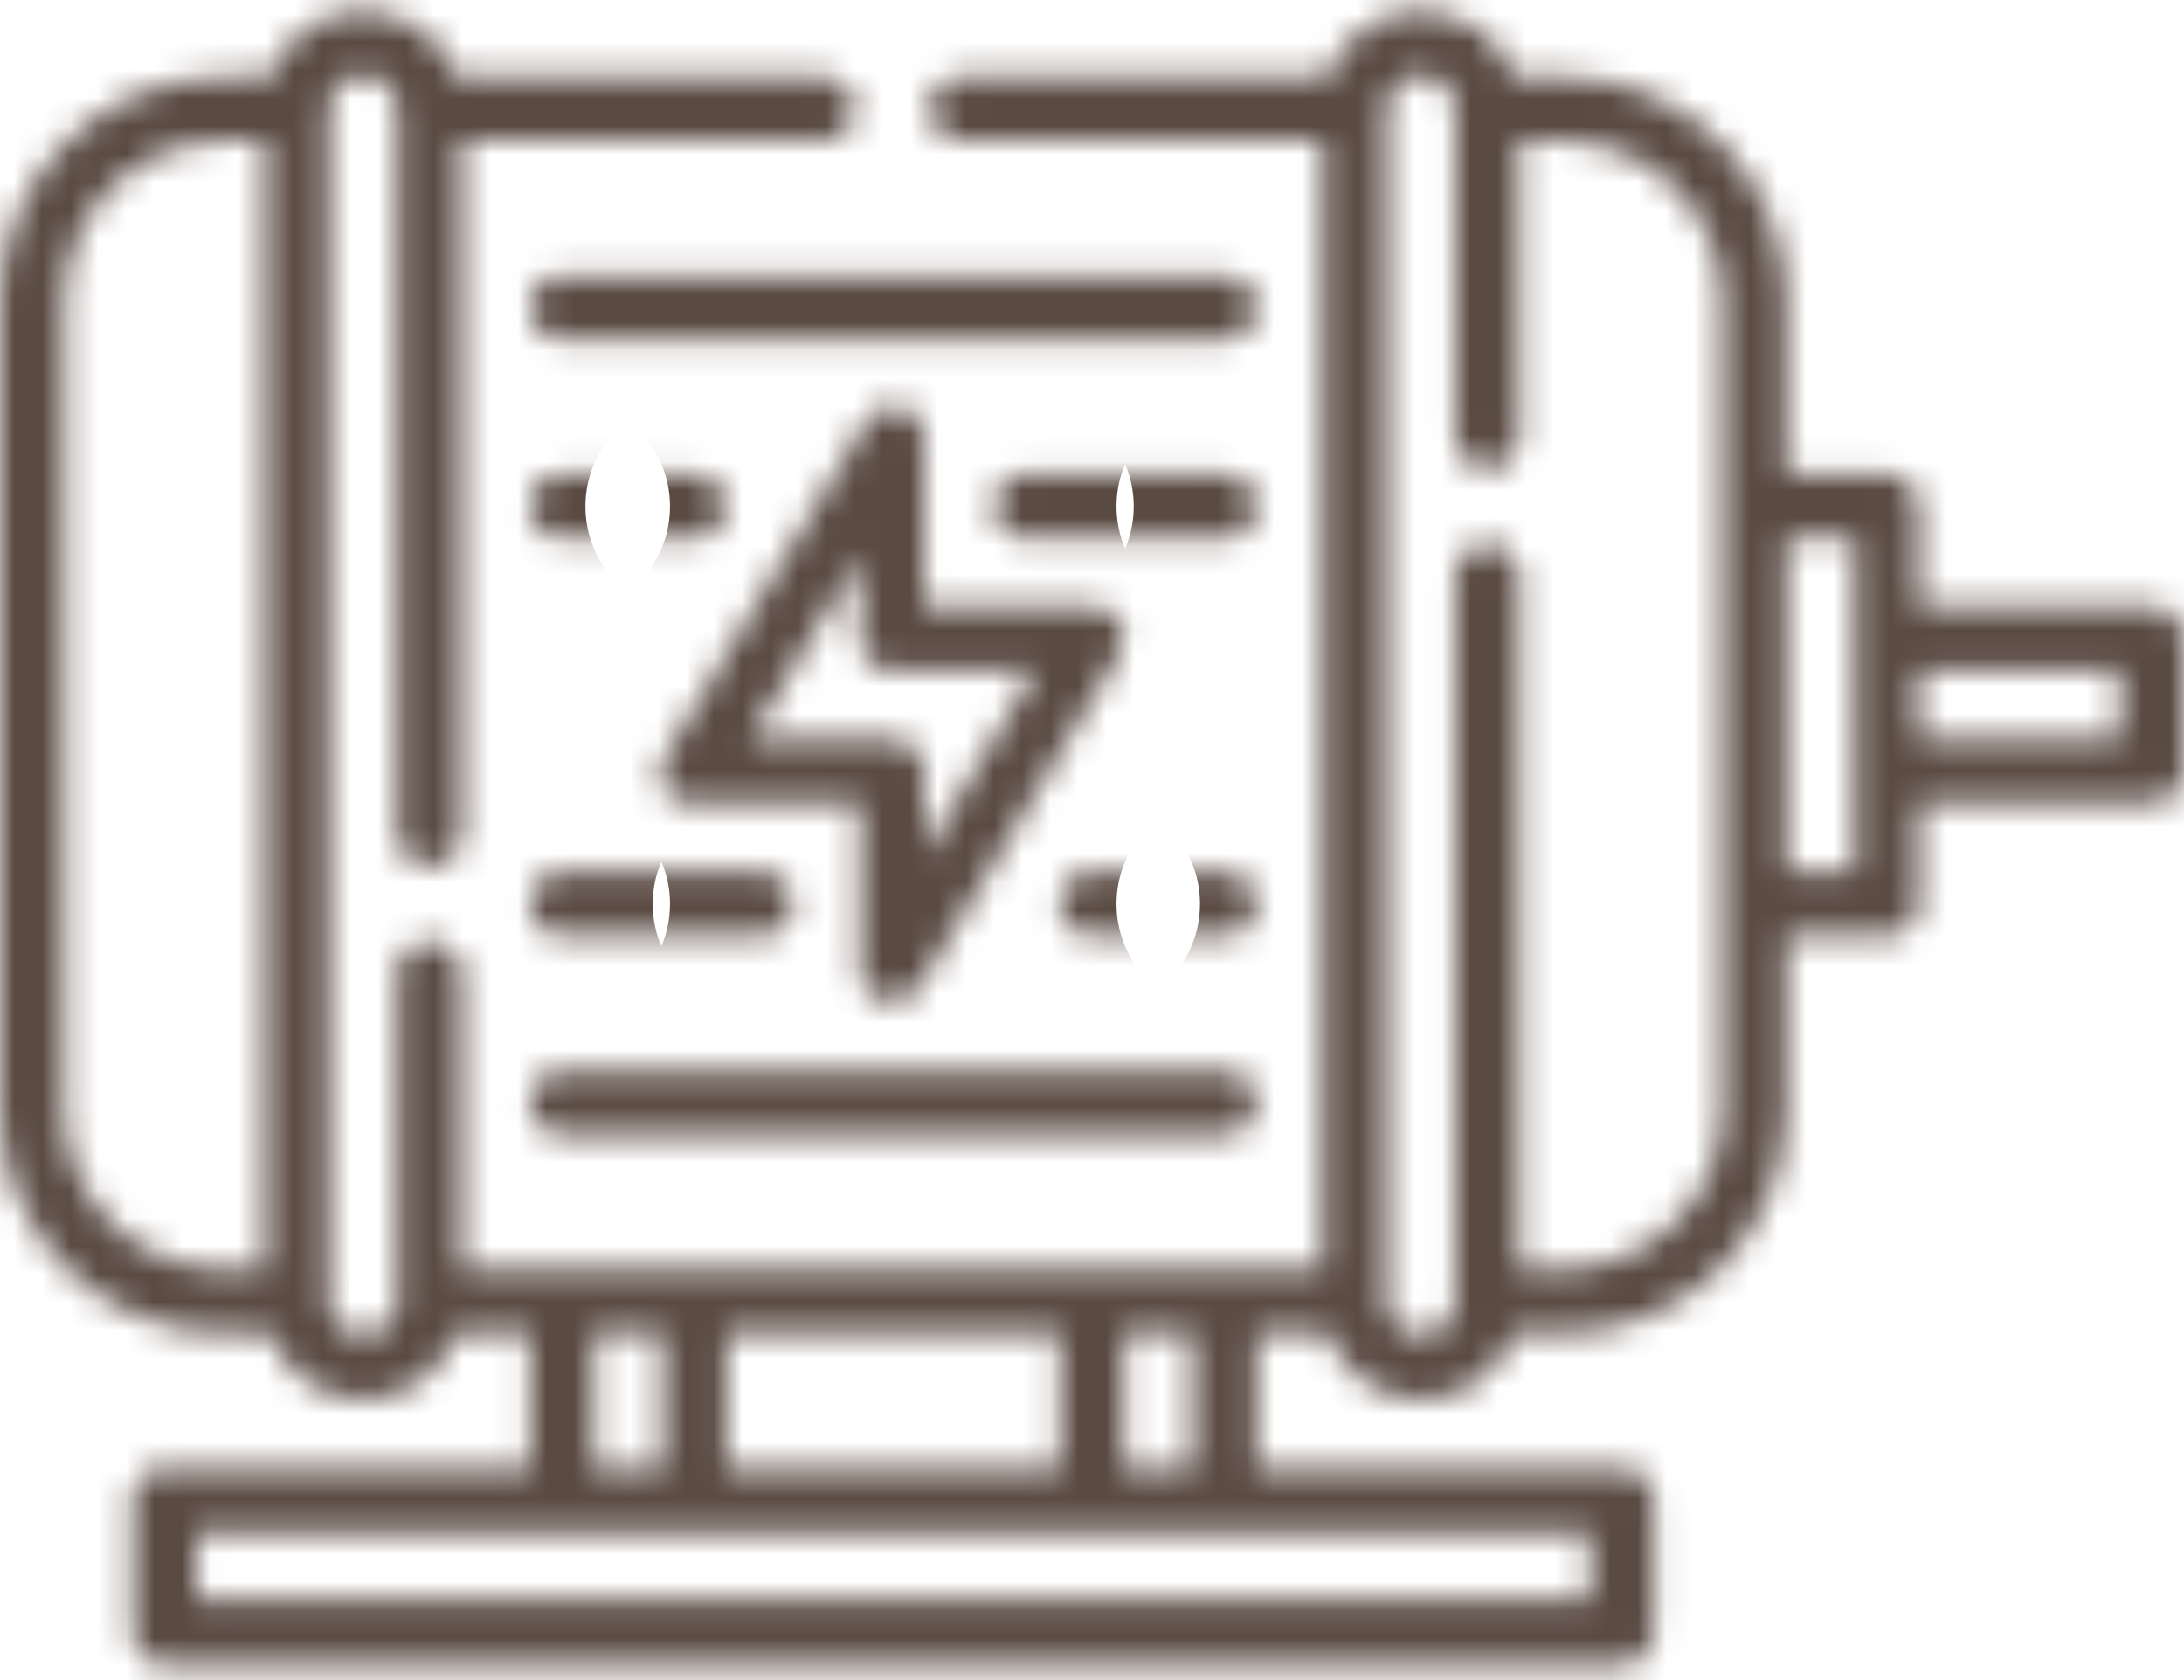 <svg width="78" height="60" viewBox="0 0 78 60" fill="none" xmlns="http://www.w3.org/2000/svg">
<mask id="path-1-inside-1_483_1348" fill="white">
<path d="M43.732 9.845H20.071C19.44 9.845 18.929 10.357 18.929 10.988C18.929 11.619 19.44 12.13 20.071 12.13H43.732C44.363 12.13 44.875 11.619 44.875 10.988C44.875 10.357 44.363 9.845 43.732 9.845Z"/>
</mask>
<path d="M43.732 9.845V4.845H20.071V9.845V14.845H43.732V9.845ZM20.071 9.845V4.845C16.679 4.845 13.929 7.595 13.929 10.988H18.929H23.929C23.929 13.118 22.202 14.845 20.071 14.845V9.845ZM18.929 10.988H13.929C13.929 14.38 16.679 17.13 20.071 17.13V12.13V7.13C22.202 7.13 23.929 8.858 23.929 10.988H18.929ZM20.071 12.13V17.13H43.732V12.13V7.13H20.071V12.13ZM43.732 12.13V17.13C47.125 17.13 49.875 14.38 49.875 10.988H44.875H39.875C39.875 8.858 41.602 7.13 43.732 7.13V12.13ZM44.875 10.988H49.875C49.875 7.594 47.124 4.845 43.732 4.845V9.845V14.845C41.603 14.845 39.875 13.119 39.875 10.988H44.875Z" fill="#594A42" mask="url(#path-1-inside-1_483_1348)"/>
<mask id="path-3-inside-2_483_1348" fill="white">
<path d="M24.766 16.943H20.071C19.44 16.943 18.929 17.454 18.929 18.085C18.929 18.717 19.44 19.228 20.071 19.228H24.766C25.397 19.228 25.908 18.717 25.908 18.085C25.908 17.454 25.397 16.943 24.766 16.943Z"/>
</mask>
<path d="M24.766 16.943V11.943H20.071V16.943V21.943H24.766V16.943ZM20.071 16.943V11.943C16.679 11.943 13.929 14.693 13.929 18.085H18.929H23.929C23.929 20.216 22.202 21.943 20.071 21.943V16.943ZM18.929 18.085H13.929C13.929 21.478 16.679 24.228 20.071 24.228V19.228V14.228C22.202 14.228 23.929 15.955 23.929 18.085H18.929ZM20.071 19.228V24.228H24.766V19.228V14.228H20.071V19.228ZM24.766 19.228V24.228C28.158 24.228 30.908 21.478 30.908 18.085H25.908H20.908C20.908 15.955 22.636 14.228 24.766 14.228V19.228ZM25.908 18.085H30.908C30.908 14.693 28.158 11.943 24.766 11.943V16.943V21.943C22.636 21.943 20.908 20.216 20.908 18.085H25.908Z" fill="#594A42" mask="url(#path-3-inside-2_483_1348)"/>
<mask id="path-5-inside-3_483_1348" fill="white">
<path d="M43.732 31.139H39C38.369 31.139 37.857 31.651 37.857 32.282C37.857 32.913 38.369 33.424 39 33.424H43.732C44.363 33.424 44.875 32.913 44.875 32.282C44.875 31.651 44.363 31.139 43.732 31.139Z"/>
</mask>
<path d="M43.732 31.139V26.139H39V31.139V36.139H43.732V31.139ZM39 31.139V26.139C35.607 26.139 32.857 28.889 32.857 32.282H37.857H42.857C42.857 34.412 41.13 36.139 39 36.139V31.139ZM37.857 32.282H32.857C32.857 35.674 35.607 38.424 39 38.424V33.424V28.424C41.13 28.424 42.857 30.151 42.857 32.282H37.857ZM39 33.424V38.424H43.732V33.424V28.424H39V33.424ZM43.732 33.424V38.424C47.125 38.424 49.875 35.674 49.875 32.282H44.875H39.875C39.875 30.151 41.602 28.424 43.732 28.424V33.424ZM44.875 32.282H49.875C49.875 28.889 47.125 26.139 43.732 26.139V31.139V36.139C41.602 36.139 39.875 34.412 39.875 32.282H44.875Z" fill="#594A42" mask="url(#path-5-inside-3_483_1348)"/>
<mask id="path-7-inside-4_483_1348" fill="white">
<path d="M20.071 40.523H43.732C44.363 40.523 44.875 40.011 44.875 39.38C44.875 38.749 44.363 38.238 43.732 38.238H20.071C19.44 38.238 18.929 38.749 18.929 39.38C18.929 40.011 19.44 40.523 20.071 40.523Z"/>
</mask>
<path d="M20.071 40.523V45.523H43.732V40.523V35.523H20.071V40.523ZM43.732 40.523V45.523C47.125 45.523 49.875 42.773 49.875 39.38H44.875H39.875C39.875 37.25 41.602 35.523 43.732 35.523V40.523ZM44.875 39.38H49.875C49.875 35.988 47.125 33.238 43.732 33.238V38.238V43.238C41.602 43.238 39.875 41.511 39.875 39.38H44.875ZM43.732 38.238V33.238H20.071V38.238V43.238H43.732V38.238ZM20.071 38.238V33.238C16.679 33.238 13.929 35.988 13.929 39.38H18.929H23.929C23.929 41.511 22.202 43.238 20.071 43.238V38.238ZM18.929 39.38H13.929C13.929 42.773 16.679 45.523 20.071 45.523V40.523V35.523C22.202 35.523 23.929 37.25 23.929 39.38H18.929Z" fill="#594A42" mask="url(#path-7-inside-4_483_1348)"/>
<mask id="path-9-inside-5_483_1348" fill="white">
<path d="M76.857 21.675H68.536V18.085C68.536 17.454 68.024 16.943 67.393 16.943H63.803V10.745C63.803 6.335 60.215 2.747 55.805 2.747H54.074C53.526 1.298 52.42 0.509 50.755 0.381C49.22 0.381 47.913 1.371 47.438 2.747H34.354C33.722 2.747 33.211 3.258 33.211 3.889C33.211 4.521 33.722 5.032 34.354 5.032H47.246V45.336H16.482V34.771C16.482 34.14 15.971 33.629 15.339 33.629C14.708 33.629 14.197 34.14 14.197 34.771V46.479C14.197 47.153 13.648 47.702 12.974 47.702C12.299 47.702 11.75 47.153 11.75 46.479V3.889C11.75 3.215 12.299 2.666 12.974 2.666C13.719 2.736 14.127 3.144 14.197 3.889V29.793C14.197 30.424 14.708 30.935 15.339 30.935C15.971 30.935 16.482 30.424 16.482 29.793V5.032H29.375C30.006 5.032 30.517 4.521 30.517 3.889C30.517 3.258 30.006 2.747 29.375 2.747H16.293C15.745 1.298 14.639 0.509 12.974 0.381C11.439 0.381 10.131 1.371 9.656 2.747H7.998C3.588 2.747 0 6.335 0 10.745V39.623C0 44.033 3.588 47.621 7.998 47.621H9.656C10.131 48.997 11.439 49.987 12.974 49.987C14.508 49.987 15.816 48.997 16.291 47.621H18.929V52.434H5.875C5.244 52.434 4.732 52.946 4.732 53.577V58.309C4.732 58.94 5.244 59.451 5.875 59.451H57.929C58.56 59.451 59.071 58.94 59.071 58.309V53.577C59.071 52.945 58.56 52.434 57.929 52.434H44.875V47.621H47.438C47.913 48.996 49.22 49.987 50.755 49.987C52.29 49.987 53.597 48.996 54.072 47.621H55.805C60.215 47.621 63.803 44.033 63.803 39.623V33.425H67.393C68.024 33.425 68.535 32.913 68.535 32.282V28.692H76.857C77.489 28.692 78 28.181 78 27.55V22.818C78 22.186 77.489 21.675 76.857 21.675ZM2.285 39.623V10.745C2.285 7.595 4.848 5.032 7.998 5.032H9.465V45.336H7.998C4.848 45.336 2.285 42.773 2.285 39.623ZM25.946 52.434V47.621H37.858V52.434H25.946ZM21.214 47.621H23.661V52.434H21.214V47.621ZM56.786 57.166H7.018V54.719H56.786V57.166ZM42.59 52.434H40.143V47.621H42.59V52.434ZM61.518 39.623C61.518 42.773 58.956 45.336 55.805 45.336H54.264V20.576C54.264 19.944 53.752 19.433 53.121 19.433C52.49 19.433 51.978 19.944 51.978 20.576V46.479C51.978 47.153 51.43 47.702 50.755 47.702C50.081 47.702 49.532 47.153 49.532 46.479V3.889C49.532 3.215 50.081 2.666 50.755 2.666C51.5 2.736 51.908 3.144 51.978 3.889V15.596C51.978 16.227 52.49 16.738 53.121 16.738C53.752 16.738 54.264 16.227 54.264 15.596V5.032H55.805C58.956 5.032 61.518 7.595 61.518 10.745V39.623ZM66.251 31.139H63.803V19.228H66.251V31.139ZM75.715 26.407H68.536V23.96H75.715V26.407Z"/>
</mask>
<path d="M76.857 21.675H68.536V18.085C68.536 17.454 68.024 16.943 67.393 16.943H63.803V10.745C63.803 6.335 60.215 2.747 55.805 2.747H54.074C53.526 1.298 52.42 0.509 50.755 0.381C49.22 0.381 47.913 1.371 47.438 2.747H34.354C33.722 2.747 33.211 3.258 33.211 3.889C33.211 4.521 33.722 5.032 34.354 5.032H47.246V45.336H16.482V34.771C16.482 34.14 15.971 33.629 15.339 33.629C14.708 33.629 14.197 34.14 14.197 34.771V46.479C14.197 47.153 13.648 47.702 12.974 47.702C12.299 47.702 11.75 47.153 11.75 46.479V3.889C11.75 3.215 12.299 2.666 12.974 2.666C13.719 2.736 14.127 3.144 14.197 3.889V29.793C14.197 30.424 14.708 30.935 15.339 30.935C15.971 30.935 16.482 30.424 16.482 29.793V5.032H29.375C30.006 5.032 30.517 4.521 30.517 3.889C30.517 3.258 30.006 2.747 29.375 2.747H16.293C15.745 1.298 14.639 0.509 12.974 0.381C11.439 0.381 10.131 1.371 9.656 2.747H7.998C3.588 2.747 0 6.335 0 10.745V39.623C0 44.033 3.588 47.621 7.998 47.621H9.656C10.131 48.997 11.439 49.987 12.974 49.987C14.508 49.987 15.816 48.997 16.291 47.621H18.929V52.434H5.875C5.244 52.434 4.732 52.946 4.732 53.577V58.309C4.732 58.94 5.244 59.451 5.875 59.451H57.929C58.56 59.451 59.071 58.94 59.071 58.309V53.577C59.071 52.945 58.56 52.434 57.929 52.434H44.875V47.621H47.438C47.913 48.996 49.22 49.987 50.755 49.987C52.29 49.987 53.597 48.996 54.072 47.621H55.805C60.215 47.621 63.803 44.033 63.803 39.623V33.425H67.393C68.024 33.425 68.535 32.913 68.535 32.282V28.692H76.857C77.489 28.692 78 28.181 78 27.55V22.818C78 22.186 77.489 21.675 76.857 21.675ZM2.285 39.623V10.745C2.285 7.595 4.848 5.032 7.998 5.032H9.465V45.336H7.998C4.848 45.336 2.285 42.773 2.285 39.623ZM25.946 52.434V47.621H37.858V52.434H25.946ZM21.214 47.621H23.661V52.434H21.214V47.621ZM56.786 57.166H7.018V54.719H56.786V57.166ZM42.59 52.434H40.143V47.621H42.59V52.434ZM61.518 39.623C61.518 42.773 58.956 45.336 55.805 45.336H54.264V20.576C54.264 19.944 53.752 19.433 53.121 19.433C52.49 19.433 51.978 19.944 51.978 20.576V46.479C51.978 47.153 51.43 47.702 50.755 47.702C50.081 47.702 49.532 47.153 49.532 46.479V3.889C49.532 3.215 50.081 2.666 50.755 2.666C51.5 2.736 51.908 3.144 51.978 3.889V15.596C51.978 16.227 52.49 16.738 53.121 16.738C53.752 16.738 54.264 16.227 54.264 15.596V5.032H55.805C58.956 5.032 61.518 7.595 61.518 10.745V39.623ZM66.251 31.139H63.803V19.228H66.251V31.139ZM75.715 26.407H68.536V23.96H75.715V26.407Z" stroke="#594A42" stroke-width="10" mask="url(#path-9-inside-5_483_1348)"/>
<mask id="path-10-inside-6_483_1348" fill="white">
<path d="M30.884 15.131L23.786 26.962C23.283 27.91 23.653 28.697 24.766 28.692H30.722V34.648C30.722 35.921 32.306 36.132 32.844 35.236L39.943 23.405C40.422 22.502 39.99 21.676 38.963 21.675H33.007V15.719C33.007 14.224 31.332 14.173 30.884 15.131ZM36.945 23.96L33.007 30.523V27.549C33.007 26.918 32.495 26.407 31.864 26.407H26.784L30.722 19.844V22.817C30.722 23.449 31.233 23.96 31.864 23.96H36.945Z"/>
</mask>
<path d="M30.884 15.131L35.172 17.704L35.305 17.482L35.414 17.248L30.884 15.131ZM23.786 26.962L19.499 24.389L19.431 24.502L19.369 24.618L23.786 26.962ZM24.766 28.692V23.692H24.755L24.744 23.692L24.766 28.692ZM30.722 28.692H35.722V23.692H30.722V28.692ZM32.844 35.236L28.557 32.663L28.557 32.663L32.844 35.236ZM39.943 23.405L44.23 25.978L44.298 25.865L44.359 25.749L39.943 23.405ZM38.963 21.675L38.97 16.675H38.963V21.675ZM33.007 21.675H28.007V26.675H33.007V21.675ZM36.945 23.96L41.232 26.532L45.776 18.96H36.945V23.96ZM33.007 30.523H28.007V48.574L37.294 33.095L33.007 30.523ZM26.784 26.407L22.497 23.834L17.953 31.407H26.784V26.407ZM30.722 19.844H35.722V1.793L26.434 17.272L30.722 19.844ZM30.884 15.131L26.597 12.559L19.499 24.389L23.786 26.962L28.074 29.534L35.172 17.704L30.884 15.131ZM23.786 26.962L19.369 24.618C18.691 25.897 18.007 28.203 19.263 30.547C20.612 33.063 23.133 33.699 24.788 33.692L24.766 28.692L24.744 23.692C25.286 23.69 27.065 23.935 28.077 25.822C28.995 27.536 28.378 28.974 28.203 29.305L23.786 26.962ZM24.766 28.692V33.692H30.722V28.692V23.692H24.766V28.692ZM30.722 28.692H25.722V34.648H30.722H35.722V28.692H30.722ZM30.722 34.648H25.722C25.722 37.85 27.974 40.093 30.529 40.643C32.743 41.12 35.592 40.373 37.132 37.808L32.844 35.236L28.557 32.663C29.558 30.994 31.346 30.59 32.634 30.867C33.351 31.022 34.153 31.417 34.788 32.166C35.458 32.954 35.722 33.875 35.722 34.648H30.722ZM32.844 35.236L37.132 37.808L44.23 25.978L39.943 23.405L35.655 20.833L28.557 32.663L32.844 35.236ZM39.943 23.405L44.359 25.749C45.159 24.241 45.6 21.967 44.394 19.784C43.136 17.507 40.84 16.678 38.97 16.675L38.963 21.675L38.955 26.675C38.113 26.674 36.546 26.258 35.641 24.619C34.788 23.075 35.205 21.666 35.526 21.062L39.943 23.405ZM38.963 21.675V16.675H33.007V21.675V26.675H38.963V21.675ZM33.007 21.675H38.007V15.719H33.007H28.007V21.675H33.007ZM33.007 15.719H38.007C38.007 14.388 37.618 12.928 36.605 11.691C35.601 10.468 34.254 9.795 32.943 9.575C30.525 9.168 27.642 10.26 26.355 13.015L30.884 15.131L35.414 17.248C34.575 19.045 32.753 19.683 31.284 19.436C30.448 19.296 29.547 18.856 28.872 18.032C28.186 17.196 28.007 16.303 28.007 15.719H33.007ZM36.945 23.96L32.657 21.387L28.719 27.95L33.007 30.523L37.294 33.095L41.232 26.532L36.945 23.96ZM33.007 30.523H38.007V27.549H33.007H28.007V30.523H33.007ZM33.007 27.549H38.007C38.007 24.157 35.257 21.407 31.864 21.407V26.407V31.407C29.734 31.407 28.007 29.68 28.007 27.549H33.007ZM31.864 26.407V21.407H26.784V26.407V31.407H31.864V26.407ZM26.784 26.407L31.071 28.98L35.009 22.417L30.722 19.844L26.434 17.272L22.497 23.834L26.784 26.407ZM30.722 19.844H25.722V22.817H30.722H35.722V19.844H30.722ZM30.722 22.817H25.722C25.722 26.21 28.472 28.96 31.864 28.96V23.96V18.96C33.995 18.96 35.722 20.687 35.722 22.817H30.722ZM31.864 23.96V28.96H36.945V23.96V18.96H31.864V23.96Z" fill="#594A42" mask="url(#path-10-inside-6_483_1348)"/>
<mask id="path-12-inside-7_483_1348" fill="white">
<path d="M43.732 16.943H36.634C36.003 16.943 35.491 17.454 35.491 18.085C35.491 18.717 36.003 19.228 36.634 19.228H43.732C44.363 19.228 44.875 18.717 44.875 18.085C44.875 17.454 44.363 16.943 43.732 16.943Z"/>
</mask>
<path d="M43.732 16.943V11.943H36.634V16.943V21.943H43.732V16.943ZM36.634 16.943V11.943C33.241 11.943 30.491 14.693 30.491 18.085H35.491H40.491C40.491 20.216 38.764 21.943 36.634 21.943V16.943ZM35.491 18.085H30.491C30.491 21.478 33.241 24.228 36.634 24.228V19.228V14.228C38.764 14.228 40.491 15.955 40.491 18.085H35.491ZM36.634 19.228V24.228H43.732V19.228V14.228H36.634V19.228ZM43.732 19.228V24.228C47.125 24.228 49.875 21.478 49.875 18.085H44.875H39.875C39.875 15.955 41.602 14.228 43.732 14.228V19.228ZM44.875 18.085H49.875C49.875 14.692 47.124 11.943 43.732 11.943V16.943V21.943C41.603 21.943 39.875 20.217 39.875 18.085H44.875Z" fill="#594A42" mask="url(#path-12-inside-7_483_1348)"/>
<mask id="path-14-inside-8_483_1348" fill="white">
<path d="M20.071 33.424H27.169C27.801 33.424 28.312 32.913 28.312 32.282C28.312 31.651 27.801 31.139 27.169 31.139H20.071C19.44 31.139 18.929 31.651 18.929 32.282C18.929 32.913 19.44 33.424 20.071 33.424Z"/>
</mask>
<path d="M20.071 33.424V38.424H27.169V33.424V28.424H20.071V33.424ZM27.169 33.424V38.424C30.562 38.424 33.312 35.674 33.312 32.282H28.312H23.312C23.312 30.151 25.039 28.424 27.169 28.424V33.424ZM28.312 32.282H33.312C33.312 28.889 30.562 26.139 27.169 26.139V31.139V36.139C25.039 36.139 23.312 34.412 23.312 32.282H28.312ZM27.169 31.139V26.139H20.071V31.139V36.139H27.169V31.139ZM20.071 31.139V26.139C16.679 26.139 13.929 28.889 13.929 32.282H18.929H23.929C23.929 34.412 22.202 36.139 20.071 36.139V31.139ZM18.929 32.282H13.929C13.929 35.674 16.679 38.424 20.071 38.424V33.424V28.424C22.202 28.424 23.929 30.151 23.929 32.282H18.929Z" fill="#594A42" mask="url(#path-14-inside-8_483_1348)"/>
</svg>
